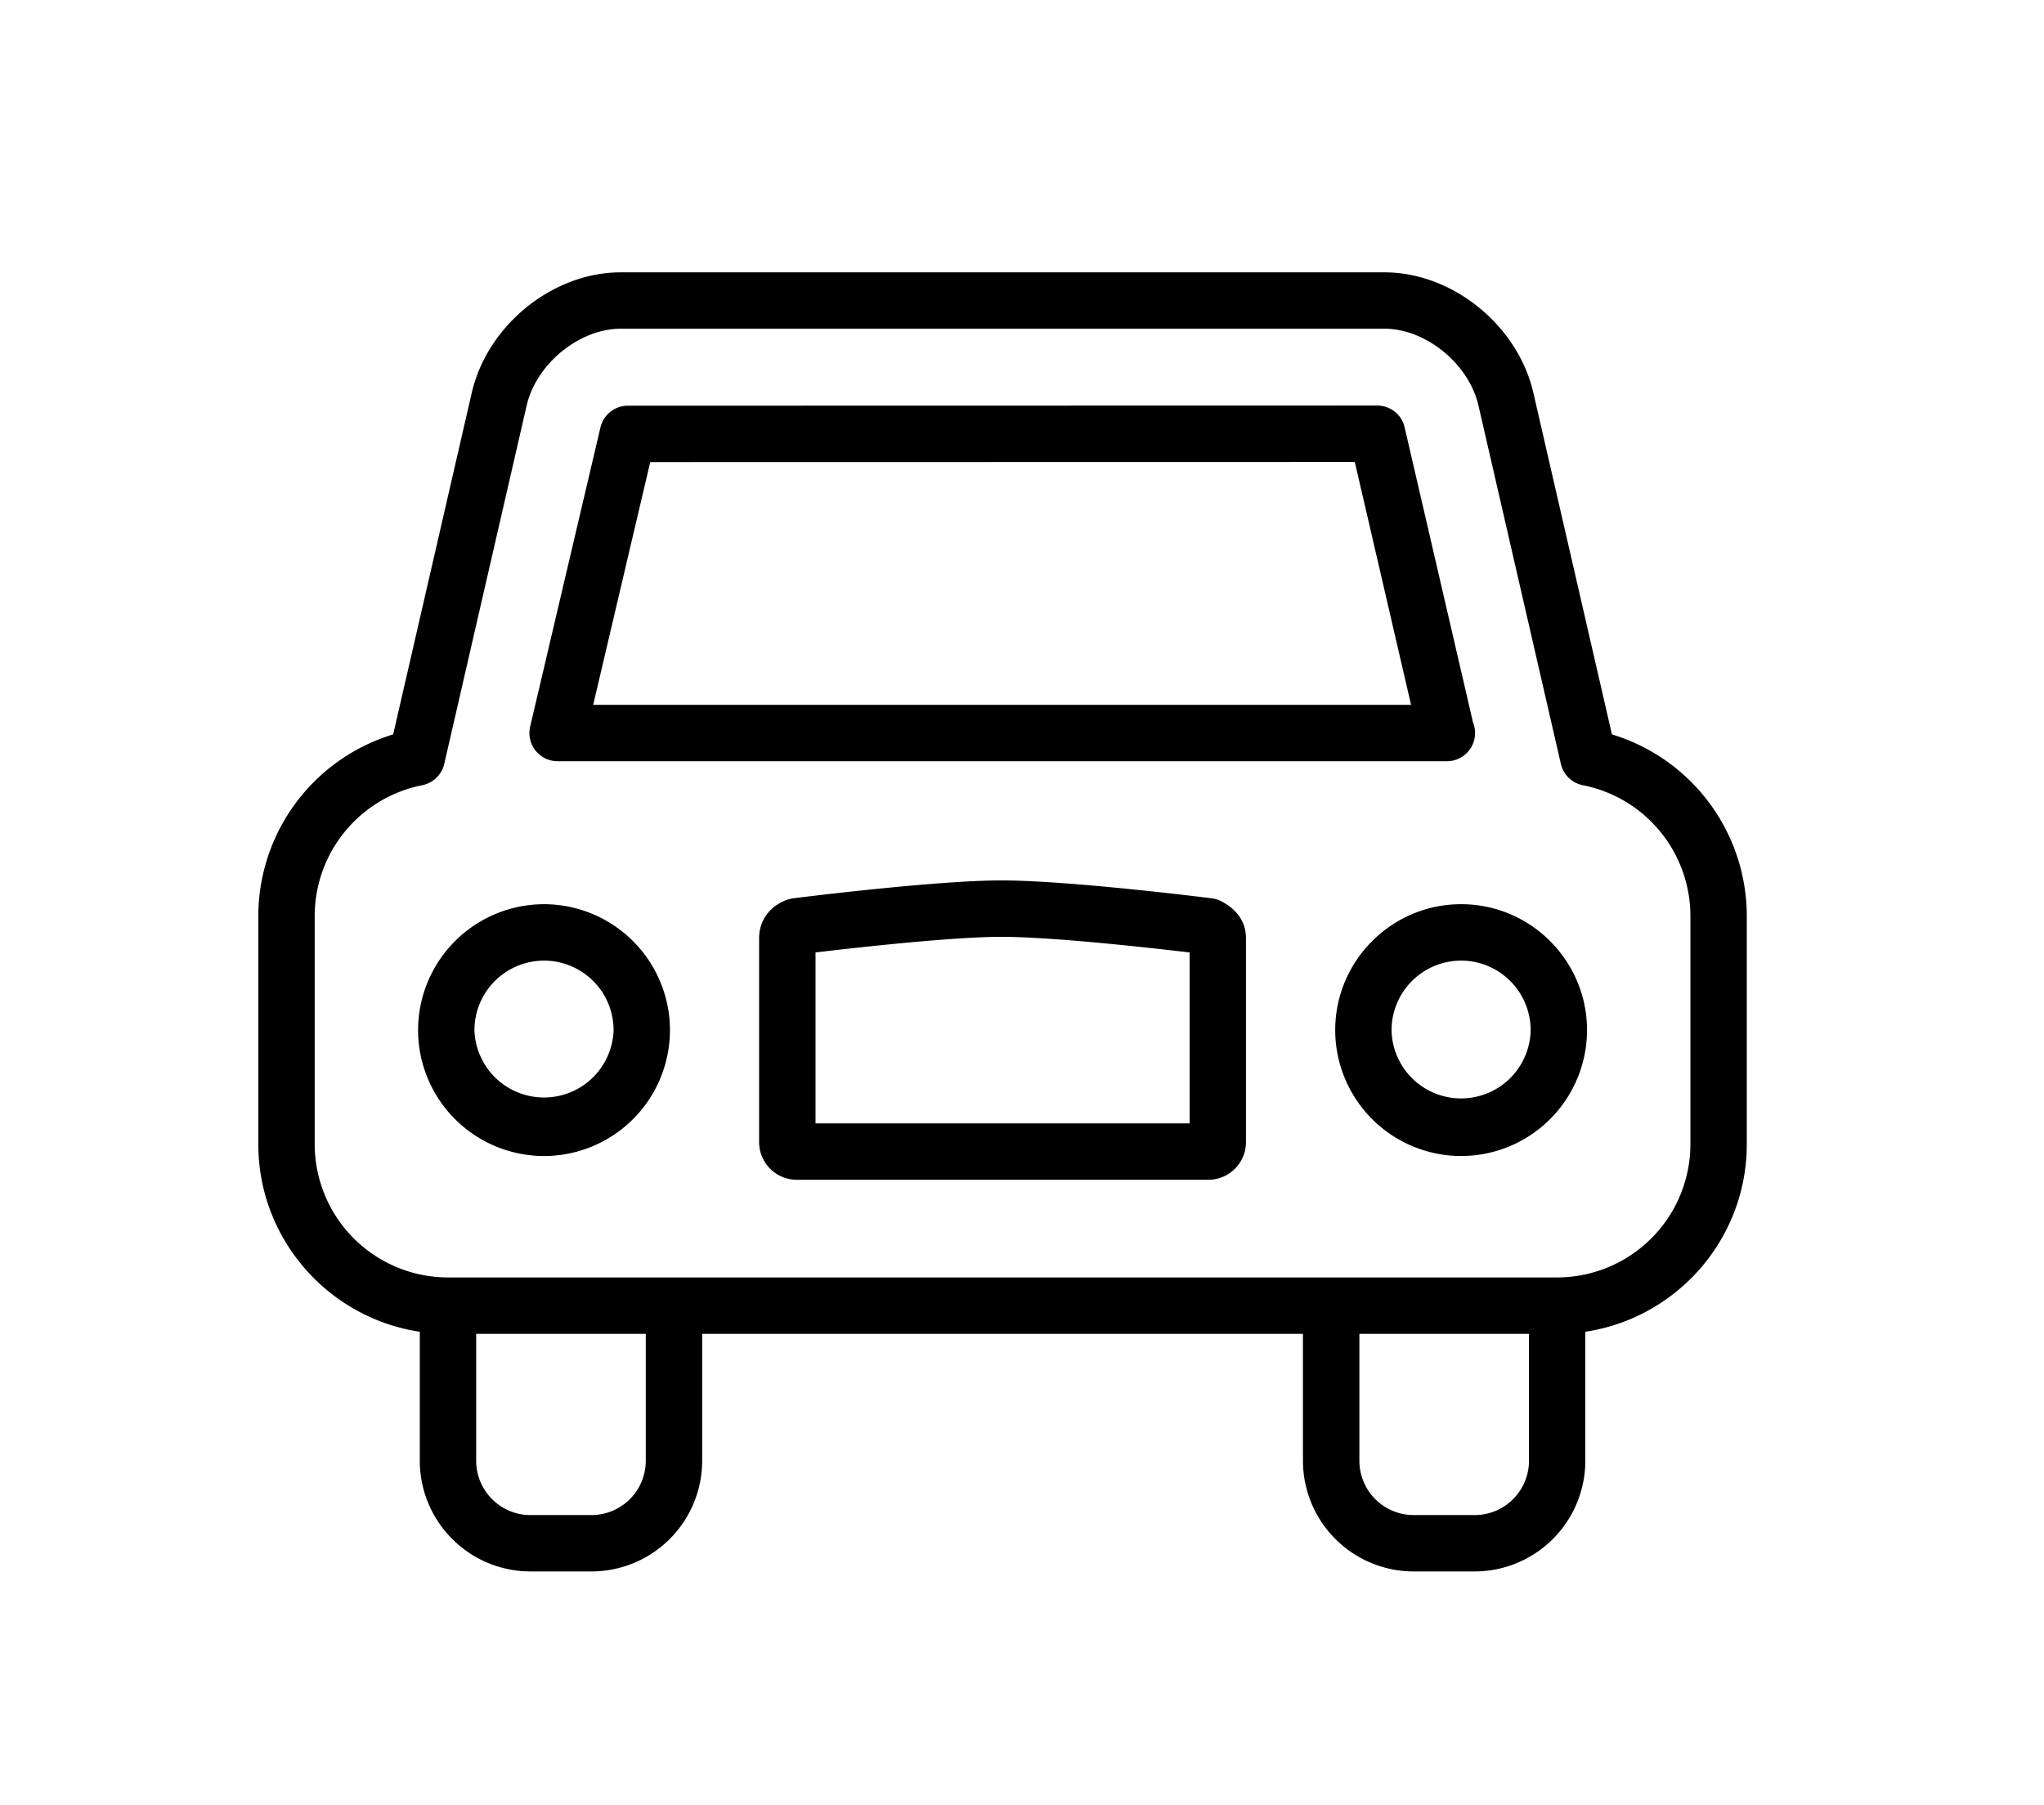 <?xml version="1.0"?>
<svg xmlns="http://www.w3.org/2000/svg" viewBox="0 0 80.155 70.486" width="60" height="53"><path d="M25.324 52.155h-6.651v4.979c0 1.174.955 2.129 2.128 2.129h2.395a2.131 2.131 0 002.128-2.129v-4.979zm25.772 0H27.535v4.979a4.344 4.344 0 01-4.339 4.34h-2.395a4.344 4.344 0 01-4.339-4.34v-5.061c-3.578-.535-6.332-3.63-6.332-7.354v-8.952a7.452 7.452 0 015.288-7.122l3.081-13.395c.61-2.651 3.174-4.727 5.837-4.727h29.959c2.663 0 5.227 2.076 5.836 4.727l3.081 13.395a7.452 7.452 0 015.288 7.122v8.952c0 3.724-2.753 6.818-6.332 7.354v5.061a4.344 4.344 0 01-4.339 4.34h-2.395a4.344 4.344 0 01-4.339-4.34v-4.979h.001zm8.862 0h-6.65v4.979a2.13 2.13 0 002.127 2.129h2.395a2.131 2.131 0 002.129-2.129v-4.979h-.001zm-35.623-39.42c-1.62 0-3.306 1.379-3.682 3.011l-3.232 14.055a1.108 1.108 0 01-.866.837 5.234 5.234 0 00-4.214 5.129v8.952a5.231 5.231 0 005.226 5.224h43.495a5.232 5.232 0 005.227-5.224v-8.952a5.234 5.234 0 00-4.215-5.129 1.104 1.104 0 01-.865-.837l-3.232-14.056c-.376-1.632-2.062-3.011-3.682-3.011h-29.96v.001zm-1.073 14.75h32.072l-2.206-9.526-27.629.005-2.237 9.521zm33.475 2.212H21.866c-.337 0-.656-.155-.866-.419-.21-.265-.287-.611-.21-.939l2.756-11.732c.118-.5.563-.853 1.076-.854l29.384-.006c.515 0 .962.355 1.077.857l2.682 11.576a1.105 1.105 0 01-1.028 1.517zm.561 15.484a4.943 4.943 0 01-4.938-4.936c0-2.725 2.216-4.941 4.938-4.941s4.937 2.216 4.937 4.941a4.943 4.943 0 01-4.937 4.936zm0-7.664a2.732 2.732 0 00-2.729 2.729 2.728 2.728 0 005.455 0 2.73 2.73 0 00-2.726-2.729zm-35.964 7.664a4.943 4.943 0 01-4.939-4.936 4.945 4.945 0 014.939-4.941 4.945 4.945 0 014.938 4.941 4.942 4.942 0 01-4.938 4.936zm0-7.664a2.732 2.732 0 00-2.729 2.729 2.73 2.73 0 005.457 0 2.73 2.73 0 00-2.728-2.729zm26.054 8.595H31.241a1.476 1.476 0 01-1.472-1.477v-8.007c0-.685.423-1.259 1.104-1.499.075-.026.151-.044.229-.055.228-.029 5.597-.703 8.171-.703 2.637 0 8.024.674 8.251.703.134.017.264.059.383.122.788.42.953 1.01.953 1.431v8.007a1.475 1.475 0 01-1.472 1.478zM31.98 43.9h14.67v-6.703c-1.487-.176-5.372-.613-7.376-.613-1.953 0-5.81.436-7.293.612V43.9h-.001z"/></svg>

